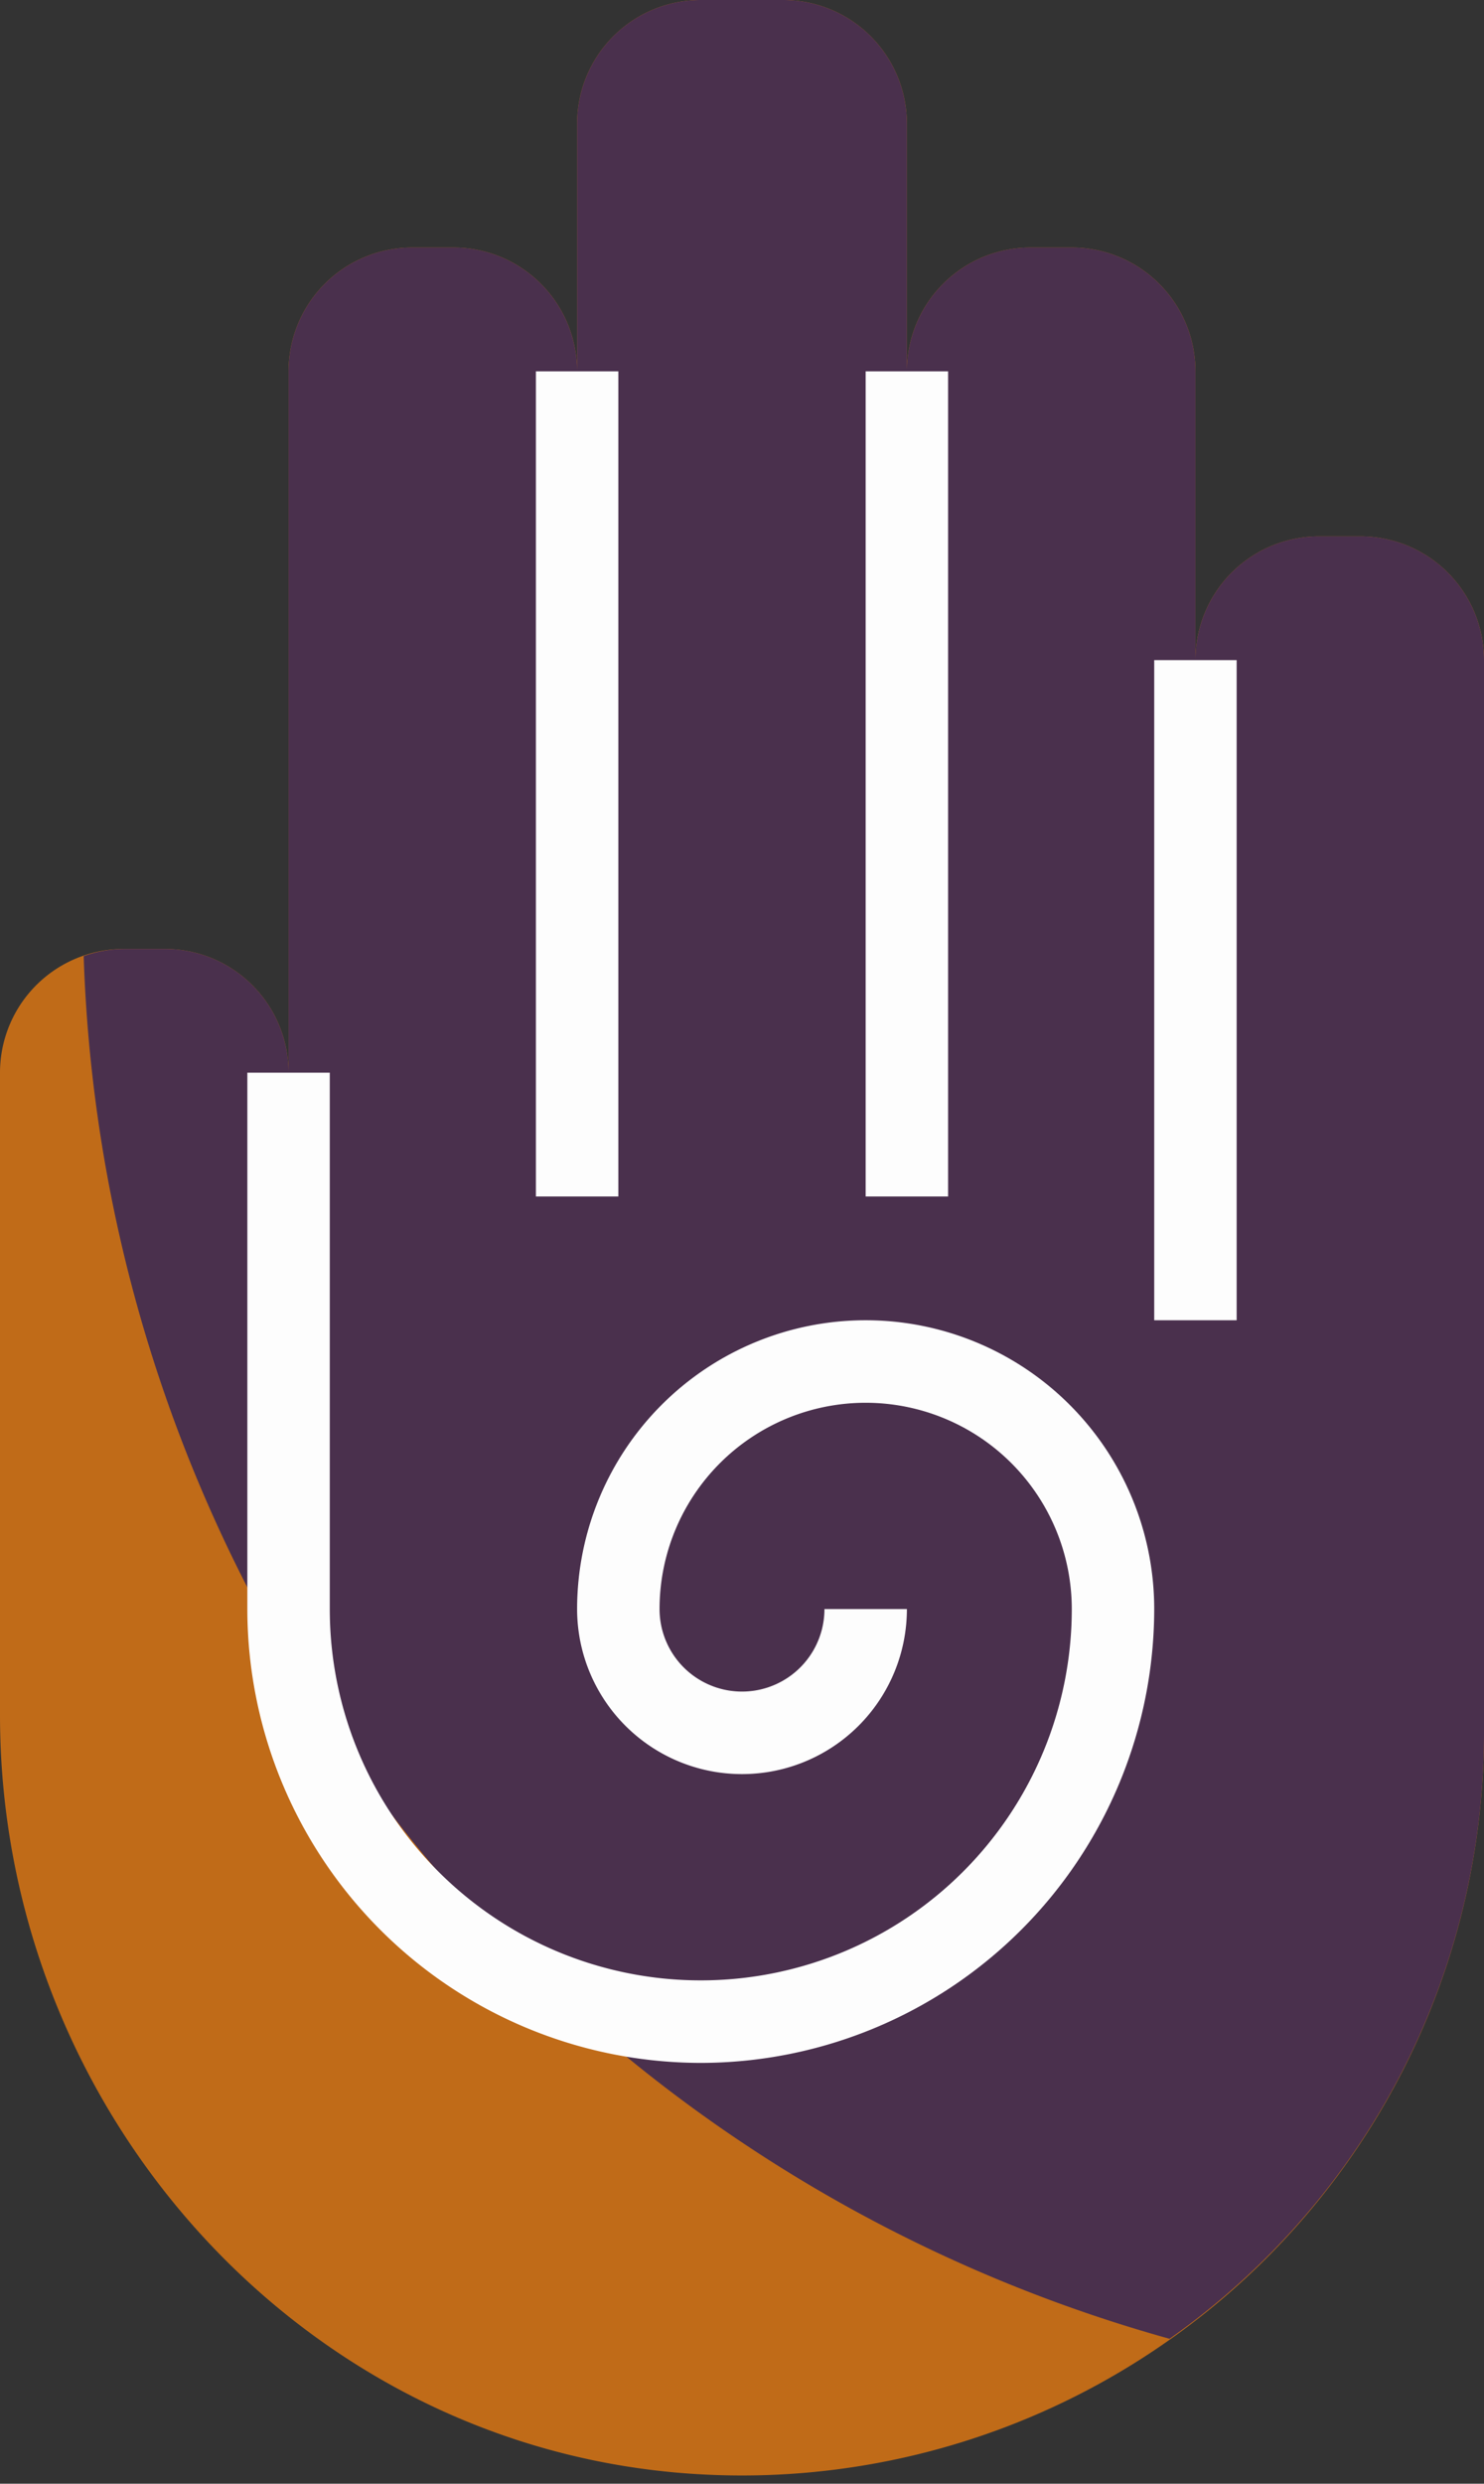 <?xml version="1.0" encoding="UTF-8" standalone="no"?><svg xmlns="http://www.w3.org/2000/svg" xmlns:xlink="http://www.w3.org/1999/xlink" data-name="Layer 3" fill="#000000" height="60.2" preserveAspectRatio="xMidYMid meet" version="1" viewBox="14.0 2.0 36.0 60.2" width="36" zoomAndPan="magnify"><rect x="14.0" y="2.0" width="36.0" height="60.2" fill="#333333" stroke="none"/><g id="change1_1"><path d="M50,44A18,18,0,0,1,31.344,61.988C21.59,61.642,14,53.329,14,43.569V28a3,3,0,0,1,3-3h1a3,3,0,0,1,3,3h0V11a3,3,0,0,1,3-3h1a3,3,0,0,1,3,3h0V5a3,3,0,0,1,3-3h2a3,3,0,0,1,3,3h0v6h0a3,3,0,0,1,3-3h1a3,3,0,0,1,3,3v7h0a3,3,0,0,1,3-3h1a3,3,0,0,1,3,3Z" fill="#c06b18"/></g><g id="change2_1"><path d="M47,15H46a3,3,0,0,0-3,3V11a3,3,0,0,0-3-3H39a3,3,0,0,0-3,3V5a3,3,0,0,0-3-3H31a3,3,0,0,0-3,3v6a3,3,0,0,0-3-3H24a3,3,0,0,0-3,3V28a3,3,0,0,0-3-3H17a2.971,2.971,0,0,0-.97.174A36,36,0,0,0,42.372,58.687,17.96,17.96,0,0,0,50,44V18A3,3,0,0,0,47,15Z" fill="#4a304d"/></g><g id="change3_1"><path d="M42 18H44V34H42z" fill="#fdfdfd"/></g><g id="change3_2"><path d="M35 11H37V31H35z" fill="#fdfdfd"/></g><g id="change3_3"><path d="M27 11H29V31H27z" fill="#fdfdfd"/></g><g id="change3_4"><path d="M31,52A11.013,11.013,0,0,1,20,41V28h2V41a9,9,0,0,0,18,0,5,5,0,0,0-10,0,2,2,0,0,0,4,0h2a4,4,0,0,1-8,0,7,7,0,0,1,14,0A11.013,11.013,0,0,1,31,52Z" fill="#fdfdfd"/></g></svg>
